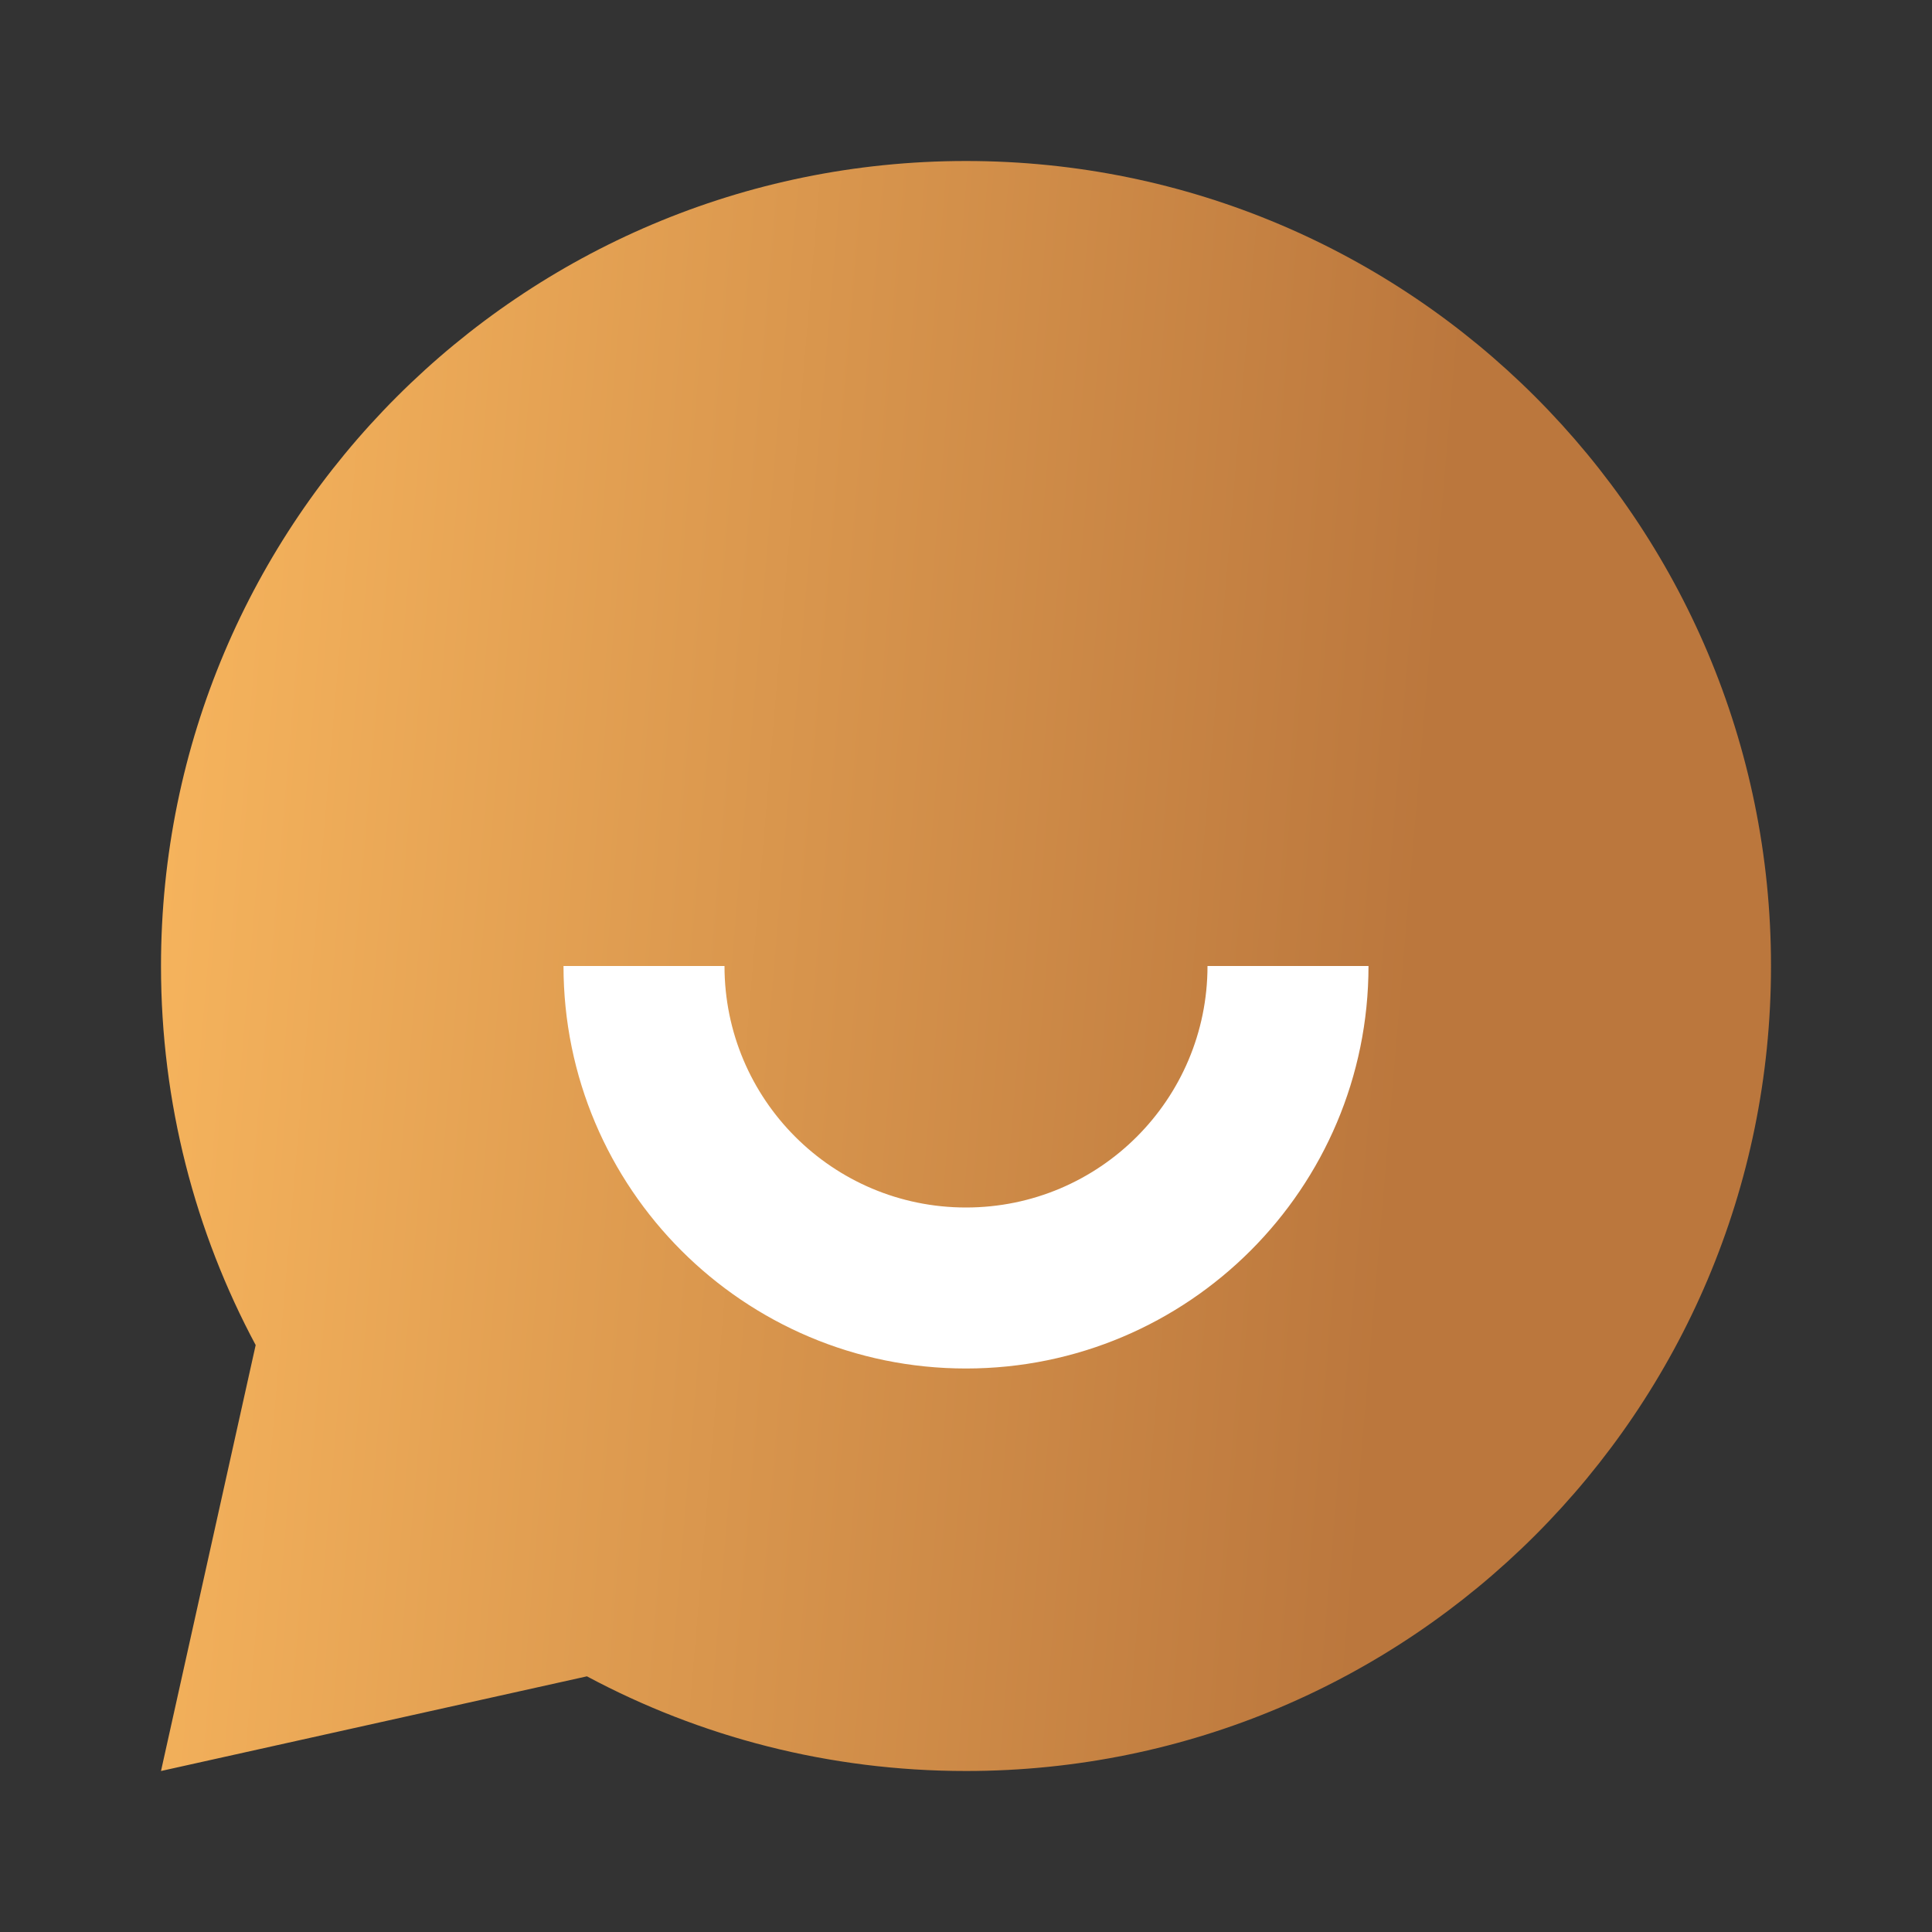 <svg width="24" height="24" viewBox="0 0 24 24" fill="none" xmlns="http://www.w3.org/2000/svg">
<rect x="0" y="0" width="24" height="24" fill="#333333" stroke="none"/>
<rect x="6" y="10" width="13" height="8" fill="white"/>
<path d="M7.291 20.824L2 22L3.176 16.709C2.425 15.306 2 13.703 2 12C2 6.477 6.477 2 12 2C17.523 2 22 6.477 22 12C22 17.523 17.523 22 12 22C10.297 22 8.694 21.575 7.291 20.824ZM7 12C7 14.761 9.239 17 12 17C14.761 17 17 14.761 17 12H15C15 13.657 13.657 15 12 15C10.343 15 9 13.657 9 12H7Z" fill="url(#paint0_linear_1165_110941)"/>
<defs>
<linearGradient id="paint0_linear_1165_110941" x1="2" y1="2" x2="18.29" y2="3.387" gradientUnits="userSpaceOnUse">
<stop stop-color="#F8B65E"/>
<stop offset="1" stop-color="#BB773D"/>
</linearGradient>
</defs>
</svg>
